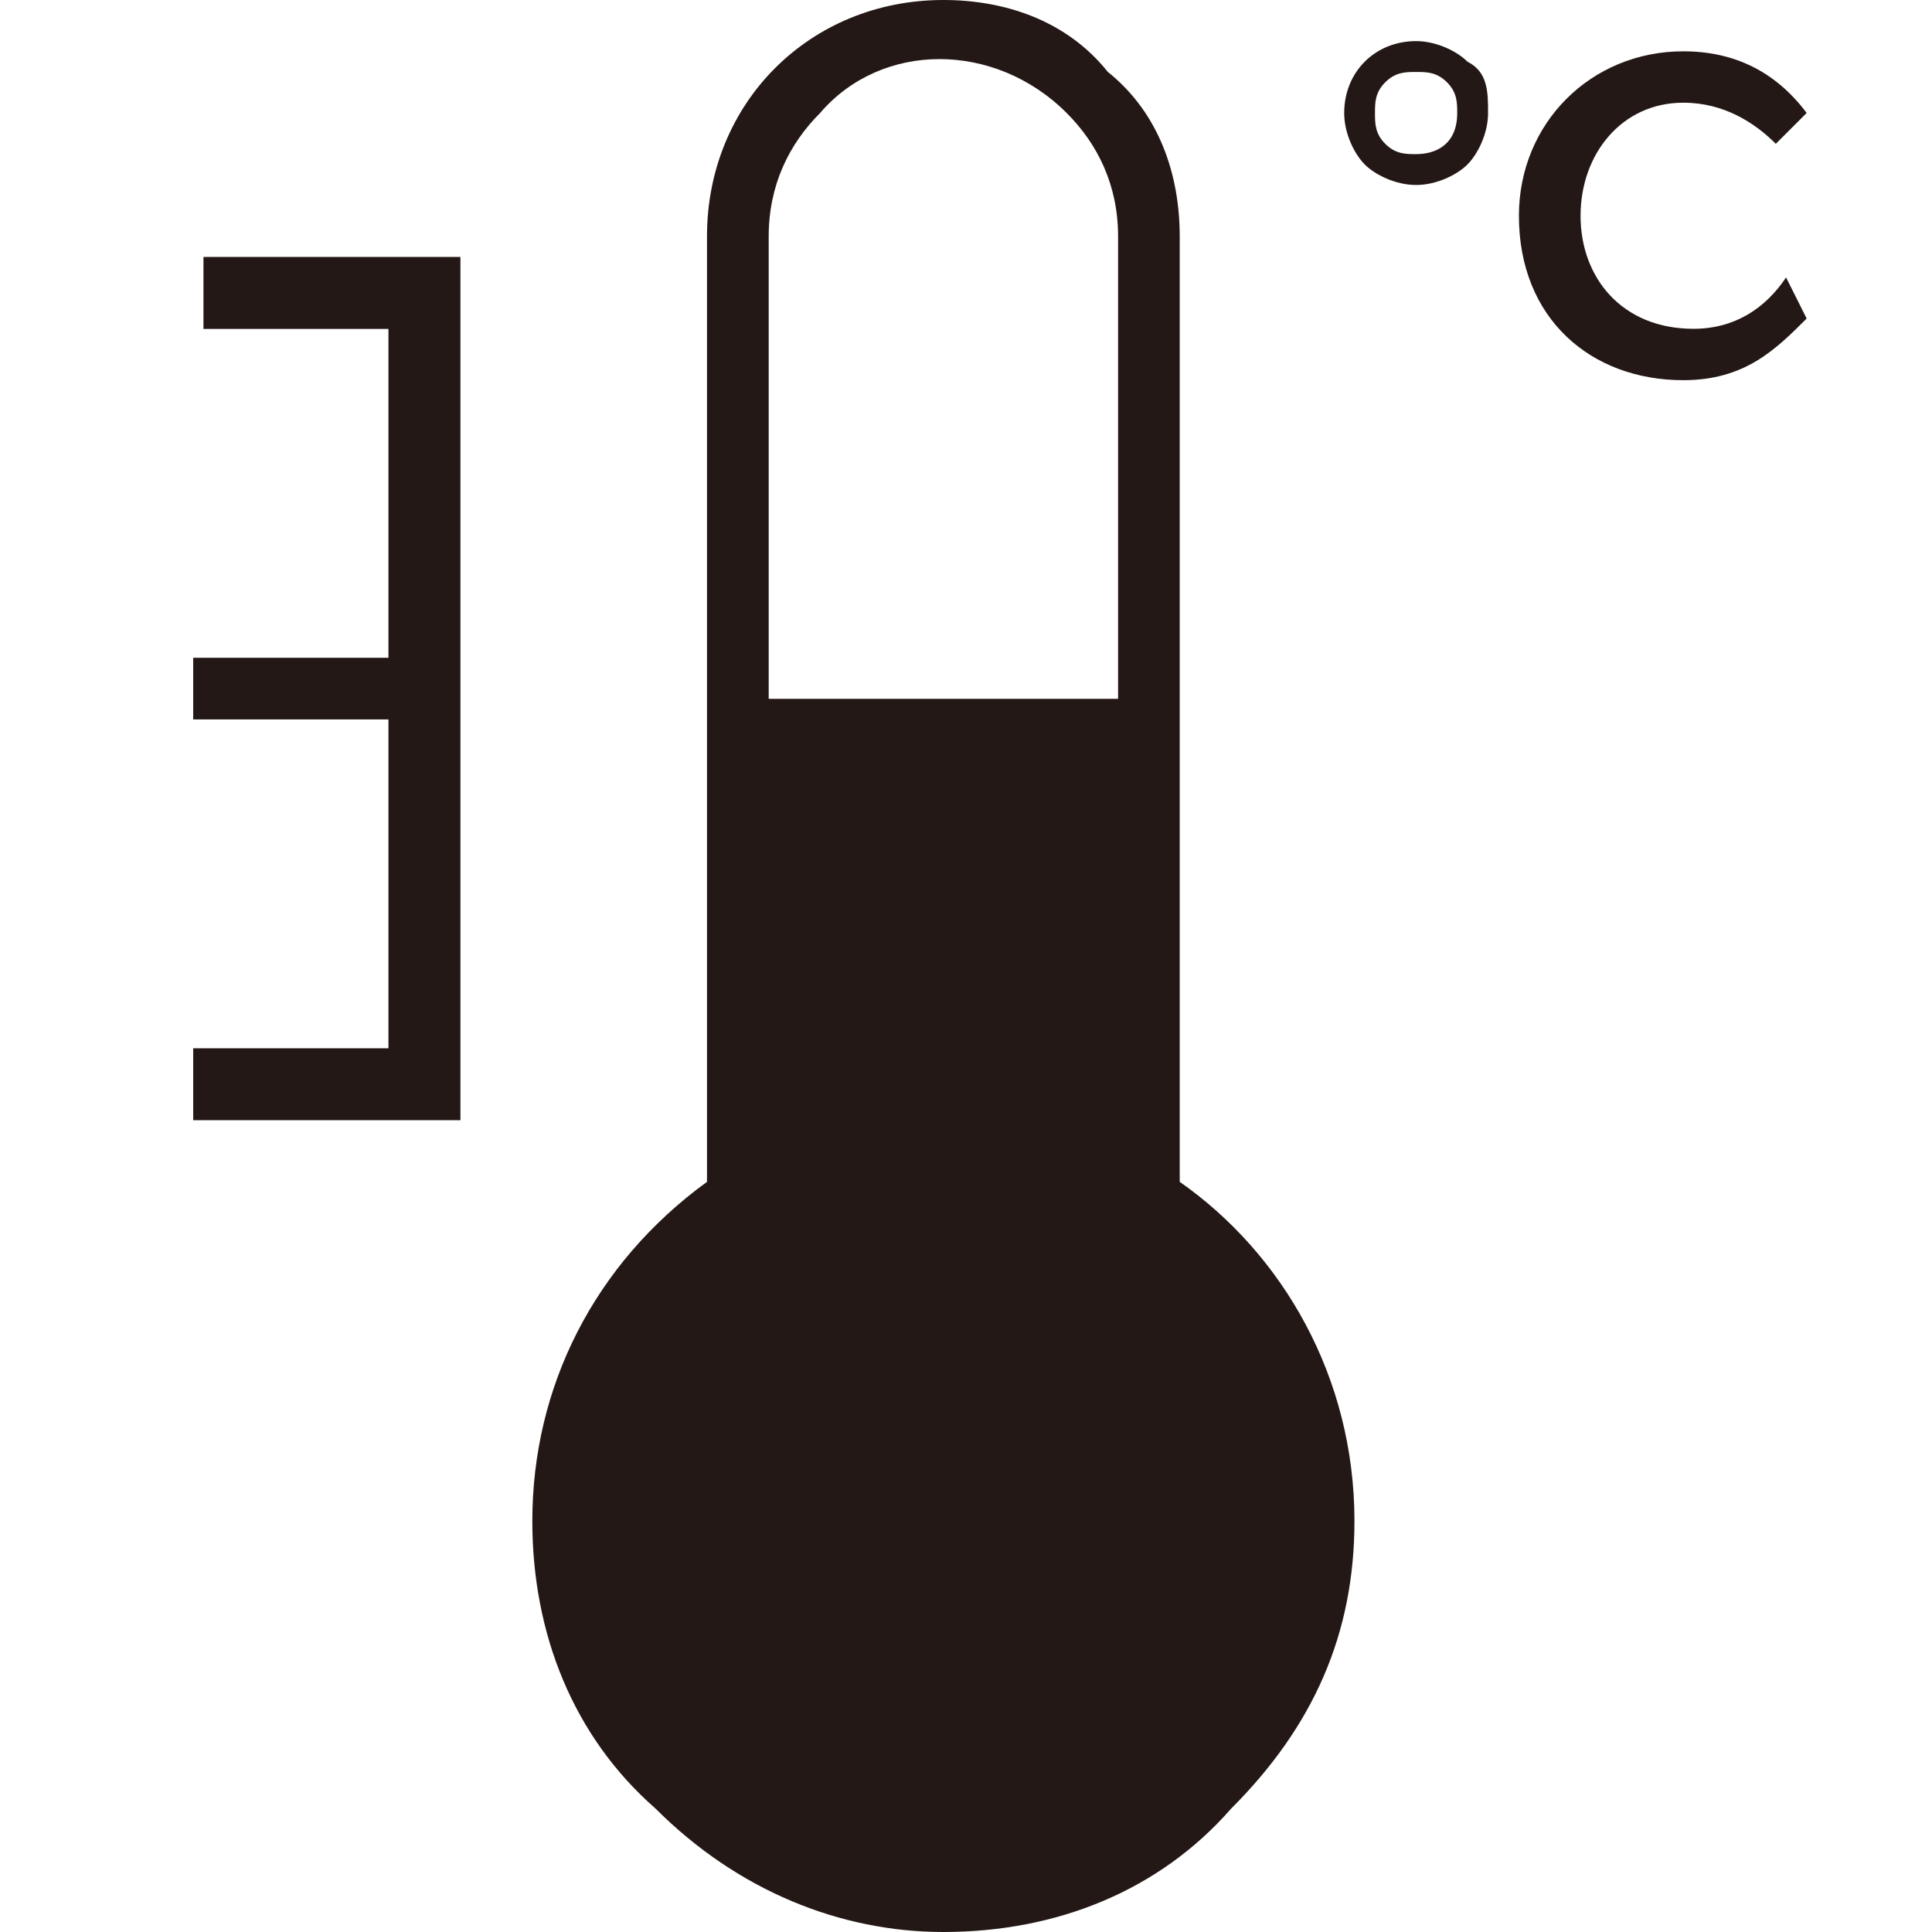 <svg width="32" height="32" viewBox="0 0 32 32" fill="none" xmlns="http://www.w3.org/2000/svg">
<path d="M3.2 18.554V17.363H6.434V11.916H3.2V10.895H6.434V5.448H3.37V4.256H7.626V18.554H3.2Z" fill="#231815"/>
<path d="M24.306 1.022C24.136 0.851 23.796 0.681 23.455 0.681C22.774 0.681 22.264 1.192 22.264 1.873C22.264 2.213 22.434 2.553 22.604 2.724C22.774 2.894 23.115 3.064 23.455 3.064C23.796 3.064 24.136 2.894 24.306 2.724C24.476 2.553 24.647 2.213 24.647 1.873C24.647 1.532 24.647 1.192 24.306 1.022ZM23.455 2.553C23.285 2.553 23.115 2.553 22.945 2.383C22.774 2.213 22.774 2.043 22.774 1.873C22.774 1.702 22.774 1.532 22.945 1.362C23.115 1.192 23.285 1.192 23.455 1.192C23.625 1.192 23.796 1.192 23.966 1.362C24.136 1.532 24.136 1.702 24.136 1.873C24.136 2.383 23.796 2.553 23.455 2.553Z" fill="#231815"/>
<path d="M29.924 5.276C29.413 5.786 28.902 6.297 27.881 6.297C26.349 6.297 25.158 5.276 25.158 3.574C25.158 2.042 26.349 0.85 27.881 0.85C28.732 0.85 29.413 1.191 29.924 1.871L29.413 2.382C29.073 2.042 28.562 1.701 27.881 1.701C26.86 1.701 26.179 2.552 26.179 3.574C26.179 4.595 26.86 5.446 28.051 5.446C28.732 5.446 29.243 5.105 29.583 4.595L29.924 5.276Z" fill="#231815"/>
<path d="M19.54 19.575V3.915C19.54 2.894 19.2 1.872 18.349 1.191C17.668 0.34 16.647 0 15.625 0C13.413 0 11.71 1.702 11.71 3.915V19.575C9.838 20.936 8.817 22.979 8.817 25.192C8.817 27.064 9.498 28.766 10.859 29.957C12.221 31.319 13.923 32 15.625 32C17.498 32 19.2 31.319 20.391 29.957C21.753 28.596 22.434 27.064 22.434 25.192C22.434 22.808 21.242 20.766 19.54 19.575ZM17.668 1.872C18.179 2.383 18.519 3.064 18.519 3.915V11.575H12.732V3.915C12.732 3.064 13.072 2.383 13.583 1.872C14.604 0.681 16.477 0.681 17.668 1.872Z" fill="#231815"/>
</svg>
